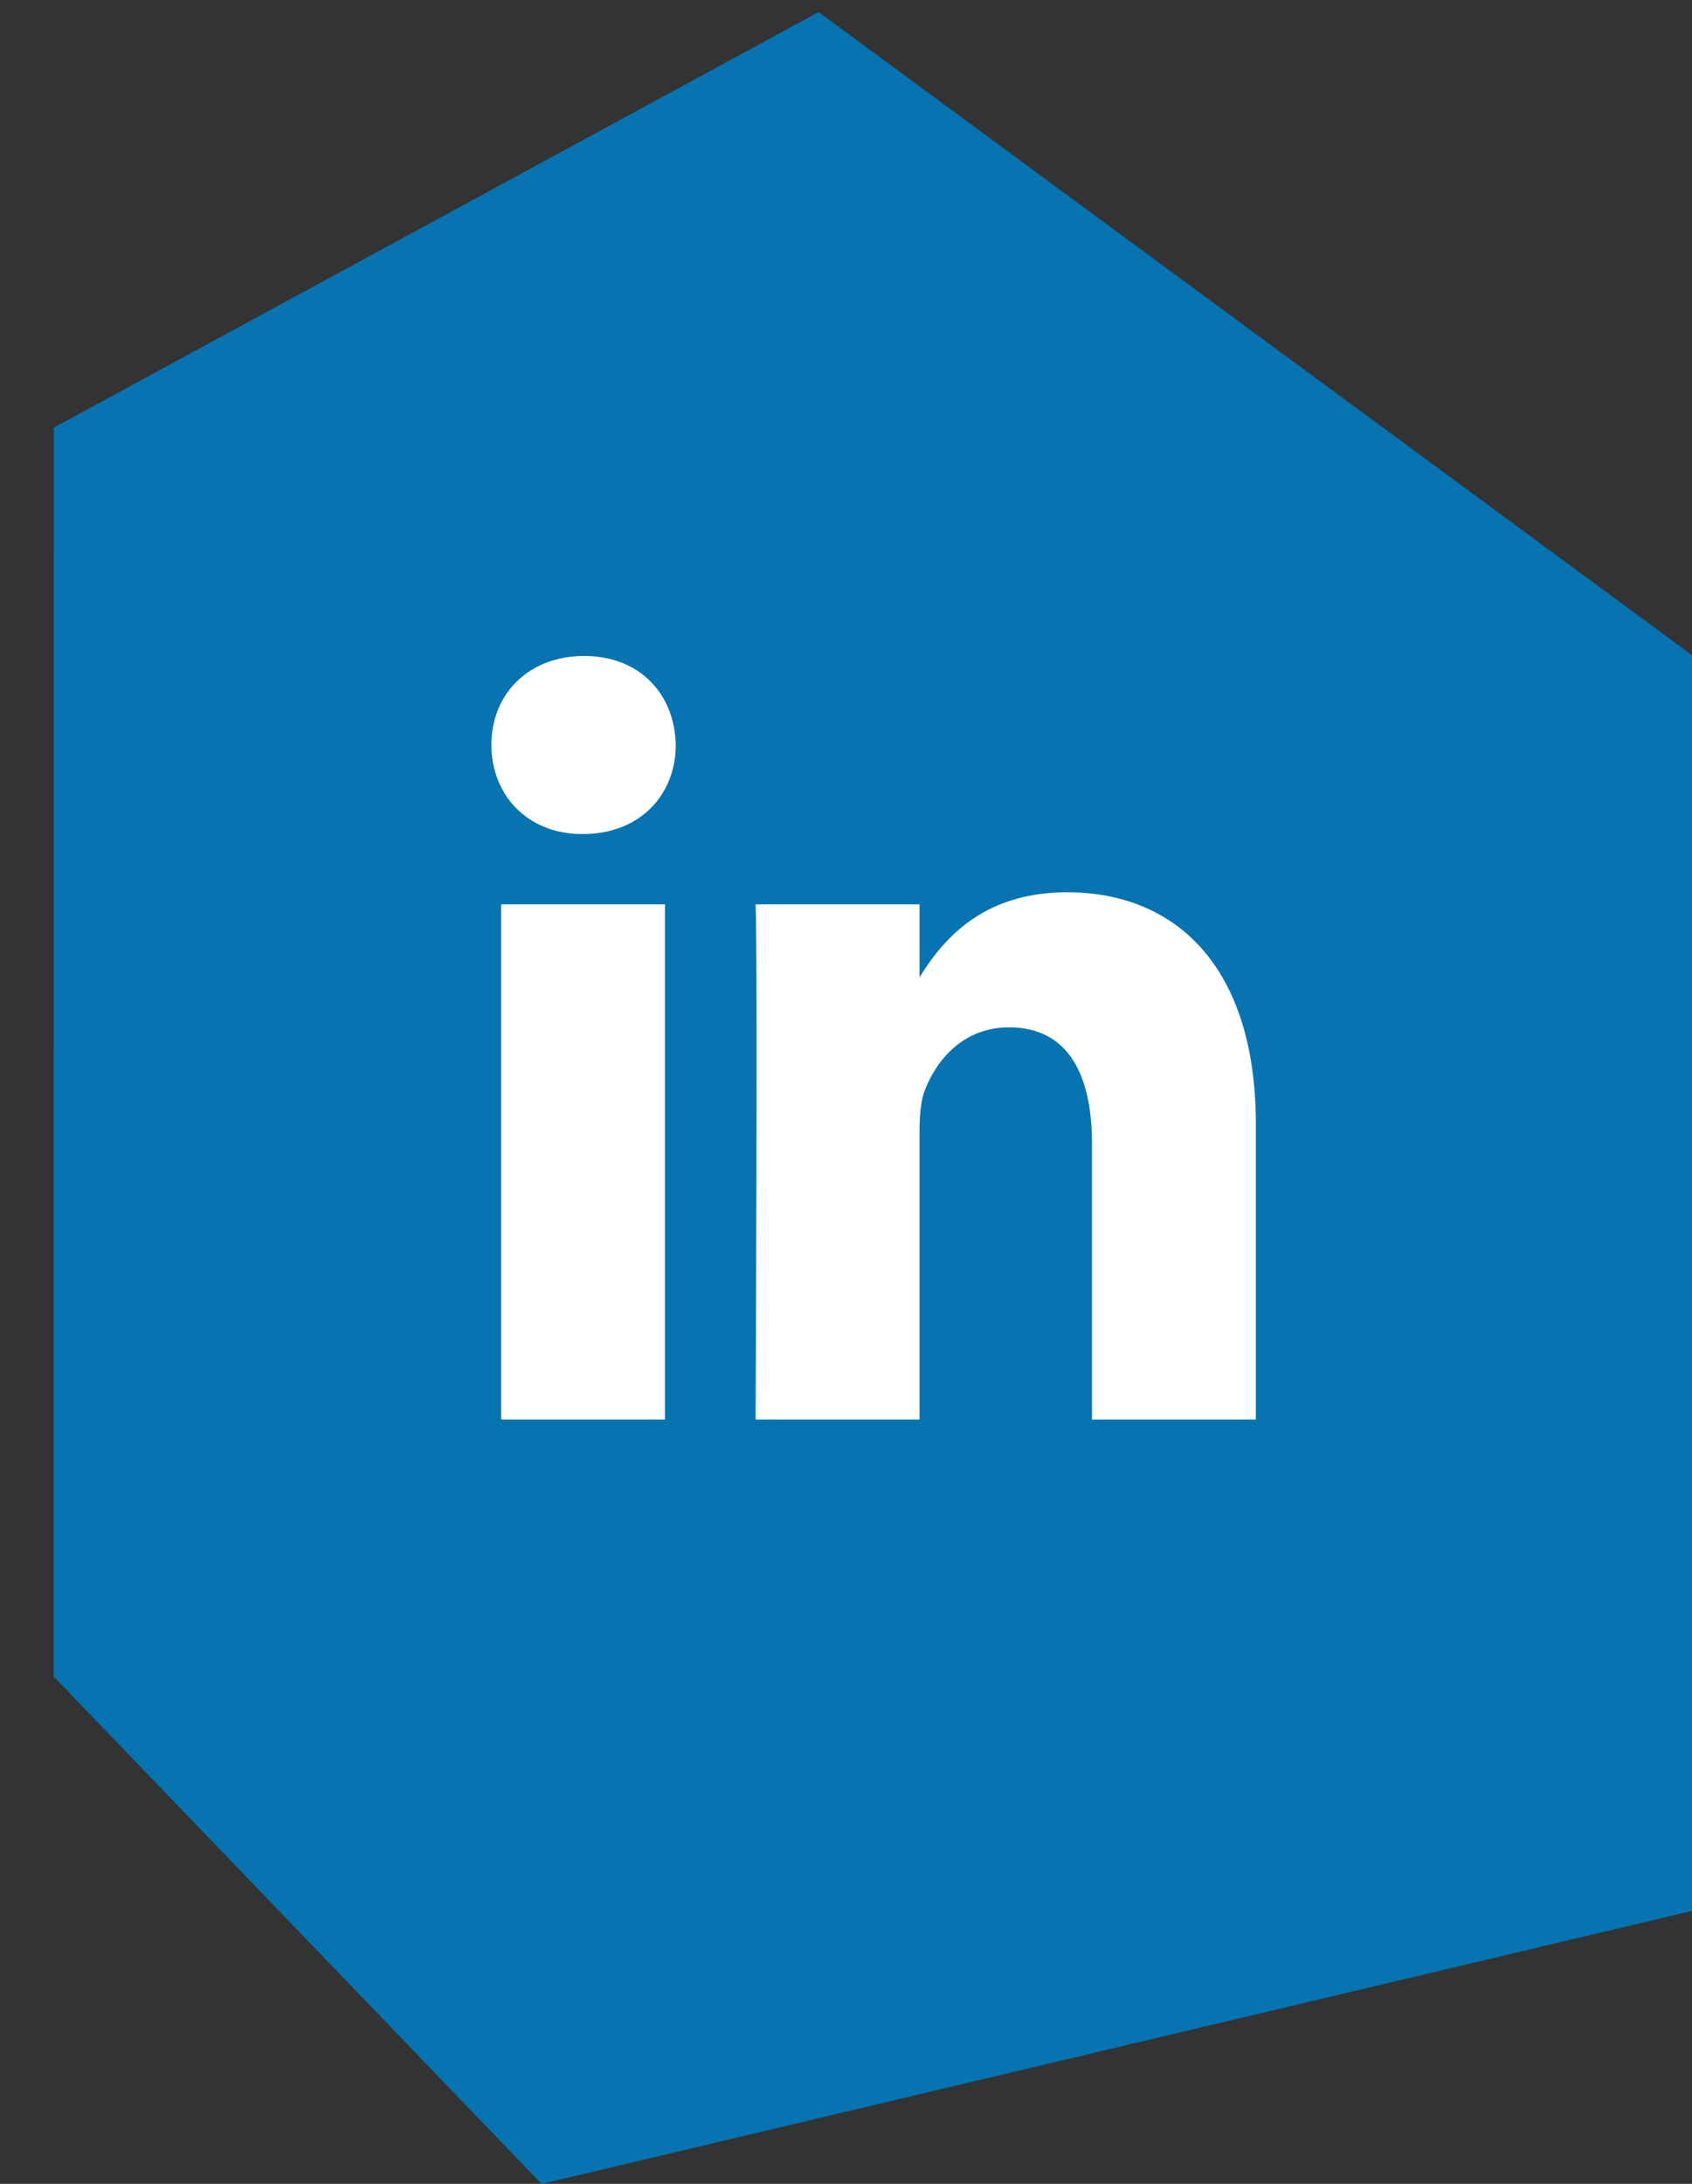 <?xml version="1.0" encoding="UTF-8" standalone="no"?>
<svg width="31px" height="40px" viewBox="0 0 31 40" version="1.1" xmlns="http://www.w3.org/2000/svg" xmlns:xlink="http://www.w3.org/1999/xlink">
    <rect x="0" y="0" width="31" height="40" fill="#333333" stroke="none"/>
    <!-- Generator: Sketch 3.8.3 (29802) - http://www.bohemiancoding.com/sketch -->
    <title>Linkedin</title>
    <desc>Created with Sketch.</desc>
    <defs></defs>
    <g id="Page-1" stroke="none" stroke-width="1" fill="none" fill-rule="evenodd">
        <g id="Linkedin">
            <path d="M9.923,40.001 L0.984,30.708 L0.985,7.833 L14.998,0.221 L31,12 L31,35 L9.923,40.001 L9.923,40.001 Z" id="Shape" fill="#0674B1"></path>
            <path d="M9.182,26 L12.183,26 L12.183,16.564 L9.182,16.564 L9.182,26 L9.182,26 Z" id="Shape" fill="#FFFFFF"></path>
            <path d="M10.702,12.015 C9.675,12.015 9.003,12.72 9.003,13.644 C9.003,14.552 9.656,15.276 10.662,15.276 L10.683,15.276 C11.73,15.276 12.381,14.552 12.381,13.644 C12.362,12.72 11.73,12.015 10.702,12.015 L10.702,12.015 Z" id="Shape" fill="#FFFFFF"></path>
            <path d="M23.009,20.589 C23.009,17.692 21.529,16.343 19.553,16.343 C17.958,16.343 17.246,17.26 16.847,17.901 L16.847,16.564 L13.844,16.564 C13.884,17.45 13.844,26 13.844,26 L16.847,26 L16.847,20.731 C16.847,20.449 16.867,20.168 16.946,19.965 C17.163,19.403 17.657,18.817 18.487,18.817 C19.573,18.817 20.007,19.685 20.007,20.952 L20.007,26 L23.009,26 L23.009,20.589 L23.009,20.589 Z" id="Shape" fill="#FFFFFF"></path>
        </g>
    </g>
</svg>